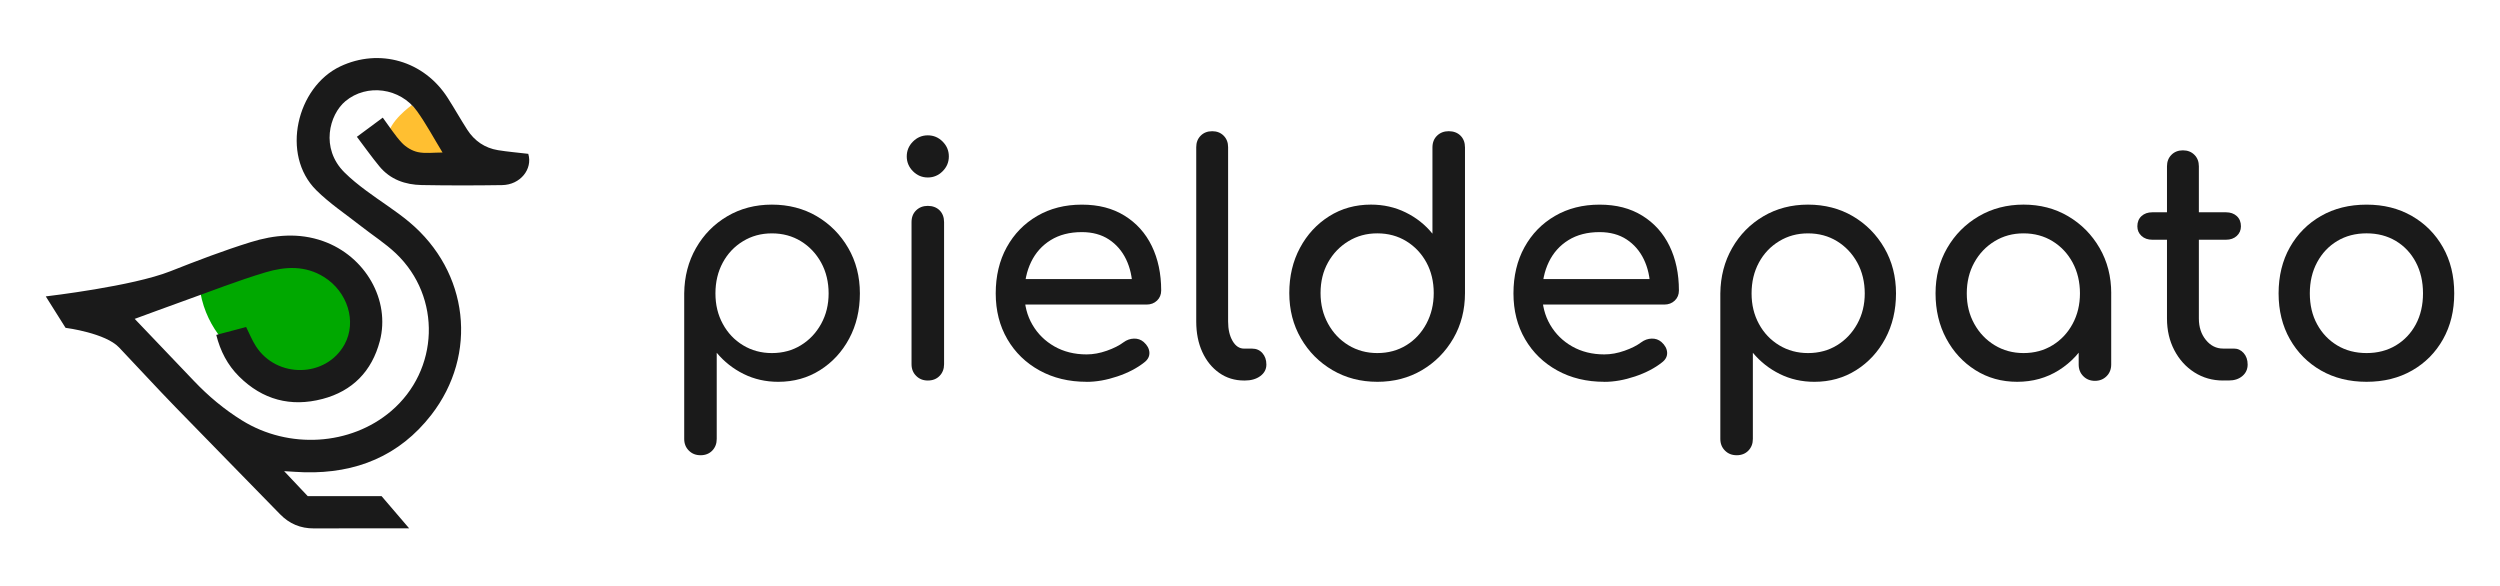 <svg xmlns="http://www.w3.org/2000/svg" width="243" height="57" viewBox="0 0 243 57" fill="none"><path d="M68.086 44.248C67.631 44.248 67.254 44.098 66.955 43.797C66.654 43.496 66.505 43.119 66.505 42.664V28.516C66.524 26.883 66.907 25.413 67.652 24.109C68.396 22.805 69.408 21.777 70.689 21.022C71.97 20.267 73.416 19.889 75.028 19.889C76.639 19.889 78.116 20.267 79.397 21.022C80.677 21.777 81.695 22.807 82.449 24.109C83.204 25.413 83.581 26.881 83.581 28.516C83.581 30.151 83.234 31.614 82.542 32.907C81.85 34.2 80.903 35.224 79.706 35.979C78.507 36.735 77.155 37.112 75.647 37.112C74.428 37.112 73.307 36.859 72.284 36.352C71.262 35.846 70.388 35.157 69.666 34.289V42.666C69.666 43.12 69.522 43.498 69.232 43.799C68.942 44.098 68.559 44.25 68.085 44.25L68.086 44.248ZM75.028 34.319C76.081 34.319 77.022 34.066 77.847 33.559C78.673 33.053 79.329 32.36 79.815 31.48C80.3 30.602 80.542 29.613 80.542 28.518C80.542 27.422 80.299 26.403 79.815 25.523C79.329 24.645 78.673 23.952 77.847 23.445C77.02 22.939 76.081 22.684 75.028 22.684C73.975 22.684 73.06 22.937 72.222 23.445C71.386 23.952 70.73 24.644 70.255 25.523C69.78 26.403 69.541 27.401 69.541 28.518C69.541 29.635 69.778 30.602 70.255 31.48C70.73 32.36 71.386 33.053 72.222 33.559C73.058 34.066 73.994 34.319 75.028 34.319Z" fill="#1A1A1A"></path><path d="M90.182 17.251C89.624 17.251 89.145 17.05 88.741 16.646C88.339 16.243 88.136 15.761 88.136 15.203C88.136 14.645 88.338 14.163 88.741 13.76C89.143 13.358 89.624 13.155 90.182 13.155C90.741 13.155 91.221 13.356 91.623 13.76C92.025 14.163 92.228 14.645 92.228 15.203C92.228 15.761 92.027 16.243 91.623 16.646C91.221 17.048 90.741 17.251 90.182 17.251ZM90.182 36.986C89.727 36.986 89.35 36.836 89.051 36.535C88.75 36.236 88.601 35.858 88.601 35.402V21.594C88.601 21.119 88.75 20.735 89.051 20.445C89.35 20.157 89.727 20.011 90.182 20.011C90.638 20.011 91.04 20.155 91.33 20.445C91.618 20.735 91.764 21.119 91.764 21.594V35.402C91.764 35.858 91.62 36.236 91.33 36.535C91.04 36.836 90.657 36.986 90.182 36.986Z" fill="#1A1A1A"></path><path d="M105.614 37.111C103.899 37.111 102.377 36.744 101.044 36.01C99.712 35.276 98.668 34.262 97.915 32.969C97.161 31.676 96.784 30.192 96.784 28.516C96.784 26.84 97.139 25.326 97.853 24.033C98.566 22.739 99.552 21.726 100.813 20.992C102.072 20.258 103.519 19.891 105.152 19.891C106.785 19.891 108.147 20.247 109.304 20.962C110.46 21.676 111.344 22.657 111.953 23.91C112.561 25.162 112.867 26.605 112.867 28.238C112.867 28.632 112.732 28.958 112.465 29.216C112.196 29.474 111.855 29.604 111.442 29.604H98.954V27.123H111.35L110.079 27.992C110.058 26.957 109.852 26.033 109.46 25.215C109.067 24.398 108.51 23.753 107.786 23.276C107.062 22.8 106.185 22.561 105.152 22.561C103.974 22.561 102.967 22.82 102.129 23.338C101.293 23.855 100.658 24.564 100.224 25.463C99.79 26.363 99.573 27.381 99.573 28.52C99.573 29.658 99.831 30.671 100.349 31.56C100.865 32.449 101.578 33.153 102.487 33.671C103.396 34.188 104.438 34.448 105.616 34.448C106.256 34.448 106.913 34.328 107.584 34.091C108.254 33.855 108.797 33.58 109.211 33.268C109.521 33.04 109.857 32.923 110.218 32.912C110.579 32.901 110.894 33.01 111.163 33.238C111.513 33.548 111.7 33.89 111.721 34.262C111.741 34.635 111.577 34.955 111.225 35.224C110.522 35.782 109.649 36.238 108.606 36.589C107.562 36.941 106.566 37.116 105.616 37.116L105.614 37.111Z" fill="#1A1A1A"></path><path d="M120.922 36.986C120.013 36.986 119.207 36.738 118.504 36.241C117.802 35.744 117.254 35.068 116.862 34.209C116.469 33.35 116.274 32.364 116.274 31.247V14.305C116.274 13.851 116.418 13.479 116.708 13.188C116.996 12.9 117.368 12.754 117.823 12.754C118.278 12.754 118.648 12.898 118.938 13.188C119.227 13.479 119.372 13.851 119.372 14.305V31.247C119.372 32.013 119.517 32.643 119.806 33.14C120.095 33.637 120.466 33.885 120.922 33.885H121.697C122.11 33.885 122.446 34.029 122.704 34.319C122.962 34.61 123.092 34.982 123.092 35.436C123.092 35.89 122.895 36.264 122.503 36.553C122.11 36.843 121.605 36.988 120.984 36.988H120.922V36.986Z" fill="#1A1A1A"></path><path d="M133.874 37.111C132.262 37.111 130.811 36.733 129.519 35.978C128.228 35.222 127.205 34.193 126.451 32.891C125.696 31.587 125.319 30.119 125.319 28.484C125.319 26.849 125.664 25.386 126.358 24.093C127.05 22.8 127.995 21.776 129.194 21.02C130.391 20.265 131.745 19.888 133.253 19.888C134.472 19.888 135.598 20.141 136.631 20.648C137.665 21.156 138.531 21.843 139.234 22.713V14.335C139.234 13.86 139.383 13.477 139.684 13.187C139.983 12.898 140.36 12.752 140.815 12.752C141.271 12.752 141.673 12.896 141.963 13.187C142.253 13.477 142.397 13.86 142.397 14.335V28.486C142.397 30.121 142.02 31.589 141.266 32.892C140.511 34.196 139.494 35.224 138.213 35.98C136.932 36.735 135.486 37.112 133.874 37.112V37.111ZM133.874 34.318C134.927 34.318 135.868 34.065 136.694 33.557C137.519 33.051 138.17 32.353 138.645 31.462C139.12 30.573 139.359 29.579 139.359 28.484C139.359 27.389 139.12 26.373 138.645 25.506C138.17 24.637 137.519 23.949 136.694 23.443C135.867 22.937 134.927 22.682 133.874 22.682C132.821 22.682 131.907 22.935 131.069 23.443C130.233 23.951 129.571 24.638 129.085 25.506C128.6 26.375 128.358 27.367 128.358 28.484C128.358 29.601 128.6 30.573 129.085 31.462C129.571 32.351 130.233 33.049 131.069 33.557C131.905 34.065 132.841 34.318 133.874 34.318Z" fill="#1A1A1A"></path><path d="M155.938 37.111C154.223 37.111 152.7 36.744 151.368 36.01C150.036 35.276 148.991 34.262 148.239 32.969C147.485 31.676 147.108 30.192 147.108 28.516C147.108 26.84 147.463 25.326 148.177 24.033C148.89 22.739 149.876 21.726 151.137 20.992C152.396 20.258 153.843 19.891 155.476 19.891C157.109 19.891 158.471 20.247 159.628 20.962C160.784 21.676 161.668 22.657 162.276 23.91C162.885 25.162 163.191 26.605 163.191 28.238C163.191 28.632 163.056 28.958 162.789 29.216C162.52 29.474 162.179 29.604 161.766 29.604H149.278V27.123H161.673L160.403 27.992C160.382 26.957 160.175 26.033 159.784 25.215C159.391 24.398 158.834 23.753 158.11 23.276C157.386 22.8 156.509 22.561 155.476 22.561C154.298 22.561 153.291 22.82 152.453 23.338C151.617 23.855 150.982 24.564 150.548 25.463C150.114 26.363 149.897 27.381 149.897 28.52C149.897 29.658 150.155 30.671 150.672 31.56C151.188 32.449 151.902 33.153 152.811 33.671C153.72 34.188 154.762 34.448 155.94 34.448C156.58 34.448 157.237 34.328 157.907 34.091C158.578 33.855 159.121 33.58 159.535 33.268C159.845 33.04 160.181 32.923 160.542 32.912C160.903 32.901 161.218 33.01 161.487 33.238C161.837 33.548 162.024 33.89 162.045 34.262C162.065 34.635 161.901 34.955 161.549 35.224C160.846 35.782 159.973 36.238 158.93 36.589C157.886 36.941 156.89 37.116 155.94 37.116L155.938 37.111Z" fill="#1A1A1A"></path><path d="M168.798 44.248C168.342 44.248 167.965 44.098 167.666 43.797C167.366 43.496 167.216 43.119 167.216 42.664V28.516C167.236 26.883 167.618 25.413 168.364 24.109C169.107 22.805 170.12 21.777 171.4 21.022C172.681 20.267 174.127 19.889 175.739 19.889C177.351 19.889 178.827 20.267 180.108 21.022C181.389 21.777 182.407 22.807 183.161 24.109C183.915 25.413 184.292 26.881 184.292 28.516C184.292 30.151 183.945 31.614 183.253 32.907C182.561 34.2 181.615 35.224 180.418 35.979C179.219 36.735 177.867 37.112 176.358 37.112C175.14 37.112 174.019 36.859 172.996 36.352C171.973 35.846 171.1 35.157 170.378 34.289V42.666C170.378 43.12 170.233 43.498 169.943 43.799C169.654 44.098 169.271 44.25 168.796 44.25L168.798 44.248ZM175.739 34.319C176.792 34.319 177.733 34.066 178.559 33.559C179.384 33.053 180.041 32.36 180.526 31.48C181.012 30.602 181.254 29.613 181.254 28.518C181.254 27.422 181.01 26.403 180.526 25.523C180.041 24.645 179.384 23.952 178.559 23.445C177.732 22.939 176.792 22.684 175.739 22.684C174.686 22.684 173.772 22.937 172.934 23.445C172.098 23.952 171.441 24.644 170.966 25.523C170.491 26.403 170.253 27.401 170.253 28.518C170.253 29.635 170.49 30.602 170.966 31.48C171.441 32.36 172.098 33.053 172.934 33.559C173.77 34.066 174.706 34.319 175.739 34.319Z" fill="#1A1A1A"></path><path d="M196.069 37.111C194.56 37.111 193.206 36.733 192.009 35.978C190.81 35.222 189.866 34.198 189.174 32.905C188.482 31.614 188.135 30.149 188.135 28.514C188.135 26.879 188.512 25.411 189.266 24.108C190.02 22.804 191.043 21.776 192.335 21.021C193.626 20.265 195.078 19.888 196.689 19.888C198.301 19.888 199.747 20.265 201.028 21.021C202.309 21.776 203.327 22.805 204.081 24.108C204.835 25.411 205.212 26.879 205.212 28.514H204.004C204.004 30.148 203.657 31.612 202.966 32.905C202.274 34.198 201.327 35.222 200.13 35.978C198.931 36.733 197.579 37.111 196.07 37.111H196.069ZM196.688 34.318C197.741 34.318 198.682 34.065 199.507 33.557C200.333 33.051 200.984 32.358 201.459 31.478C201.934 30.6 202.172 29.611 202.172 28.516C202.172 27.421 201.934 26.402 201.459 25.522C200.984 24.644 200.333 23.951 199.507 23.443C198.68 22.937 197.741 22.683 196.688 22.683C195.635 22.683 194.72 22.935 193.882 23.443C193.046 23.951 192.385 24.642 191.899 25.522C191.413 26.402 191.171 27.399 191.171 28.516C191.171 29.633 191.413 30.6 191.899 31.478C192.385 32.358 193.046 33.051 193.882 33.557C194.718 34.065 195.654 34.318 196.688 34.318ZM203.629 37.018C203.174 37.018 202.797 36.868 202.498 36.567C202.197 36.268 202.048 35.89 202.048 35.434V30.687L202.636 27.397L205.209 28.514V35.434C205.209 35.89 205.059 36.268 204.759 36.567C204.458 36.868 204.081 37.018 203.627 37.018H203.629Z" fill="#1A1A1A"></path><path d="M209.206 23.302C208.772 23.302 208.421 23.178 208.153 22.93C207.884 22.683 207.751 22.371 207.751 21.998C207.751 21.585 207.884 21.254 208.153 21.006C208.421 20.759 208.772 20.634 209.206 20.634H216.364C216.798 20.634 217.149 20.759 217.417 21.006C217.686 21.254 217.819 21.585 217.819 21.998C217.819 22.371 217.684 22.681 217.417 22.93C217.149 23.178 216.798 23.302 216.364 23.302H209.206ZM216.085 36.986C215.051 36.986 214.123 36.722 213.296 36.195C212.468 35.668 211.819 34.948 211.344 34.038C210.869 33.128 210.631 32.103 210.631 30.965V16.165C210.631 15.711 210.775 15.338 211.065 15.048C211.353 14.758 211.727 14.613 212.18 14.613C212.634 14.613 213.006 14.758 213.296 15.048C213.586 15.338 213.73 15.711 213.73 16.165V30.965C213.73 31.794 213.957 32.486 214.411 33.044C214.865 33.602 215.423 33.881 216.085 33.881H217.138C217.51 33.881 217.825 34.026 218.083 34.316C218.341 34.606 218.471 34.978 218.471 35.433C218.471 35.887 218.3 36.261 217.96 36.55C217.618 36.84 217.181 36.984 216.644 36.984H216.085V36.986Z" fill="#1A1A1A"></path><path d="M230.03 37.111C228.356 37.111 226.879 36.744 225.599 36.01C224.318 35.276 223.311 34.262 222.578 32.969C221.845 31.676 221.479 30.192 221.479 28.516C221.479 26.84 221.845 25.326 222.578 24.033C223.311 22.739 224.318 21.726 225.599 20.992C226.879 20.258 228.356 19.891 230.03 19.891C231.704 19.891 233.148 20.258 234.431 20.992C235.712 21.726 236.719 22.739 237.452 24.033C238.185 25.326 238.551 26.82 238.551 28.516C238.551 30.212 238.19 31.676 237.466 32.969C236.742 34.262 235.74 35.276 234.459 36.01C233.179 36.744 231.702 37.111 230.028 37.111H230.03ZM230.03 34.318C231.104 34.318 232.054 34.07 232.882 33.573C233.707 33.076 234.353 32.394 234.819 31.525C235.283 30.655 235.516 29.652 235.516 28.514C235.516 27.376 235.283 26.368 234.819 25.49C234.354 24.611 233.709 23.922 232.882 23.425C232.054 22.928 231.104 22.681 230.03 22.681C228.955 22.681 228.006 22.928 227.178 23.425C226.351 23.922 225.702 24.61 225.227 25.49C224.752 26.37 224.514 27.378 224.514 28.514C224.514 29.651 224.75 30.655 225.227 31.525C225.702 32.394 226.353 33.076 227.178 33.573C228.004 34.07 228.955 34.318 230.03 34.318Z" fill="#1A1A1A"></path><path d="M25.195 24.204C25.195 24.204 36.073 25.732 35.977 31.273C35.881 36.815 31.969 37.866 28.726 37.388C28.726 37.388 20.233 35.383 19.376 27.739L25.197 24.204H25.195Z" fill="#00A800"></path><path d="M40.031 10.216C40.031 10.216 37.789 11.785 37.694 13.313L40.031 16.275H46.472L42.084 12.358L40.031 10.216Z" fill="#FFBF31"></path><path d="M39.768 51.353C38.802 50.224 37.959 49.241 37.089 48.224C34.716 48.224 32.33 48.224 29.911 48.224C29.183 47.454 28.461 46.69 27.618 45.796C28.402 45.84 29.007 45.892 29.614 45.906C34.607 46.029 38.819 44.323 41.915 40.336C46.497 34.435 45.567 26.425 39.787 21.587C38.458 20.476 36.968 19.56 35.577 18.52C34.845 17.973 34.121 17.398 33.476 16.753C31.129 14.414 32.006 11.145 33.575 9.834C35.639 8.112 38.891 8.513 40.545 10.819C41.426 12.048 42.143 13.395 43.014 14.824C42.132 14.824 41.349 14.939 40.625 14.786C40.059 14.667 39.462 14.307 39.062 13.883C38.389 13.169 37.861 12.317 37.206 11.434C36.365 12.057 35.546 12.663 34.689 13.297C35.447 14.296 36.128 15.264 36.879 16.172C37.935 17.453 39.391 17.957 40.988 17.987C43.594 18.035 46.2 18.032 48.806 17.992C50.576 17.966 51.795 16.434 51.348 14.952C50.356 14.834 49.372 14.754 48.401 14.596C47.12 14.385 46.118 13.696 45.417 12.608C44.765 11.592 44.172 10.54 43.523 9.523C41.214 5.9 36.863 4.665 33.075 6.455C28.838 8.461 27.271 15.041 30.74 18.486C32.047 19.784 33.613 20.821 35.07 21.966C36.206 22.861 37.444 23.644 38.487 24.635C42.947 28.879 42.698 35.983 38.003 39.971C34.07 43.313 28.071 43.683 23.533 40.871C21.799 39.797 20.249 38.5 18.846 37.022C16.921 34.995 14.986 32.976 13.093 30.994C14.587 30.447 16.179 29.856 17.78 29.282C20.458 28.326 23.108 27.278 25.828 26.466C27.714 25.901 29.672 25.787 31.494 26.925C33.789 28.359 34.698 31.268 33.493 33.47C31.715 36.719 26.904 36.824 24.866 33.641C24.506 33.08 24.256 32.449 23.923 31.786C22.992 32.032 22.046 32.282 21.021 32.552C21.415 34.132 22.121 35.481 23.233 36.589C25.513 38.86 28.264 39.588 31.346 38.778C34.266 38.012 36.146 36.083 36.918 33.153C37.964 29.177 35.513 24.898 31.41 23.439C29.046 22.599 26.668 22.821 24.366 23.536C21.722 24.357 19.129 25.351 16.553 26.368C12.863 27.825 4.73 28.774 4.449 28.81C5.12 29.877 5.746 30.871 6.372 31.865C6.518 31.879 10.263 32.39 11.572 33.771C13.399 35.696 15.195 37.654 17.044 39.56C20.422 43.044 23.834 46.496 27.216 49.977C28.13 50.917 29.21 51.366 30.512 51.361C33.526 51.348 36.537 51.357 39.77 51.357L39.768 51.353Z" fill="#1A1A1A"></path></svg>